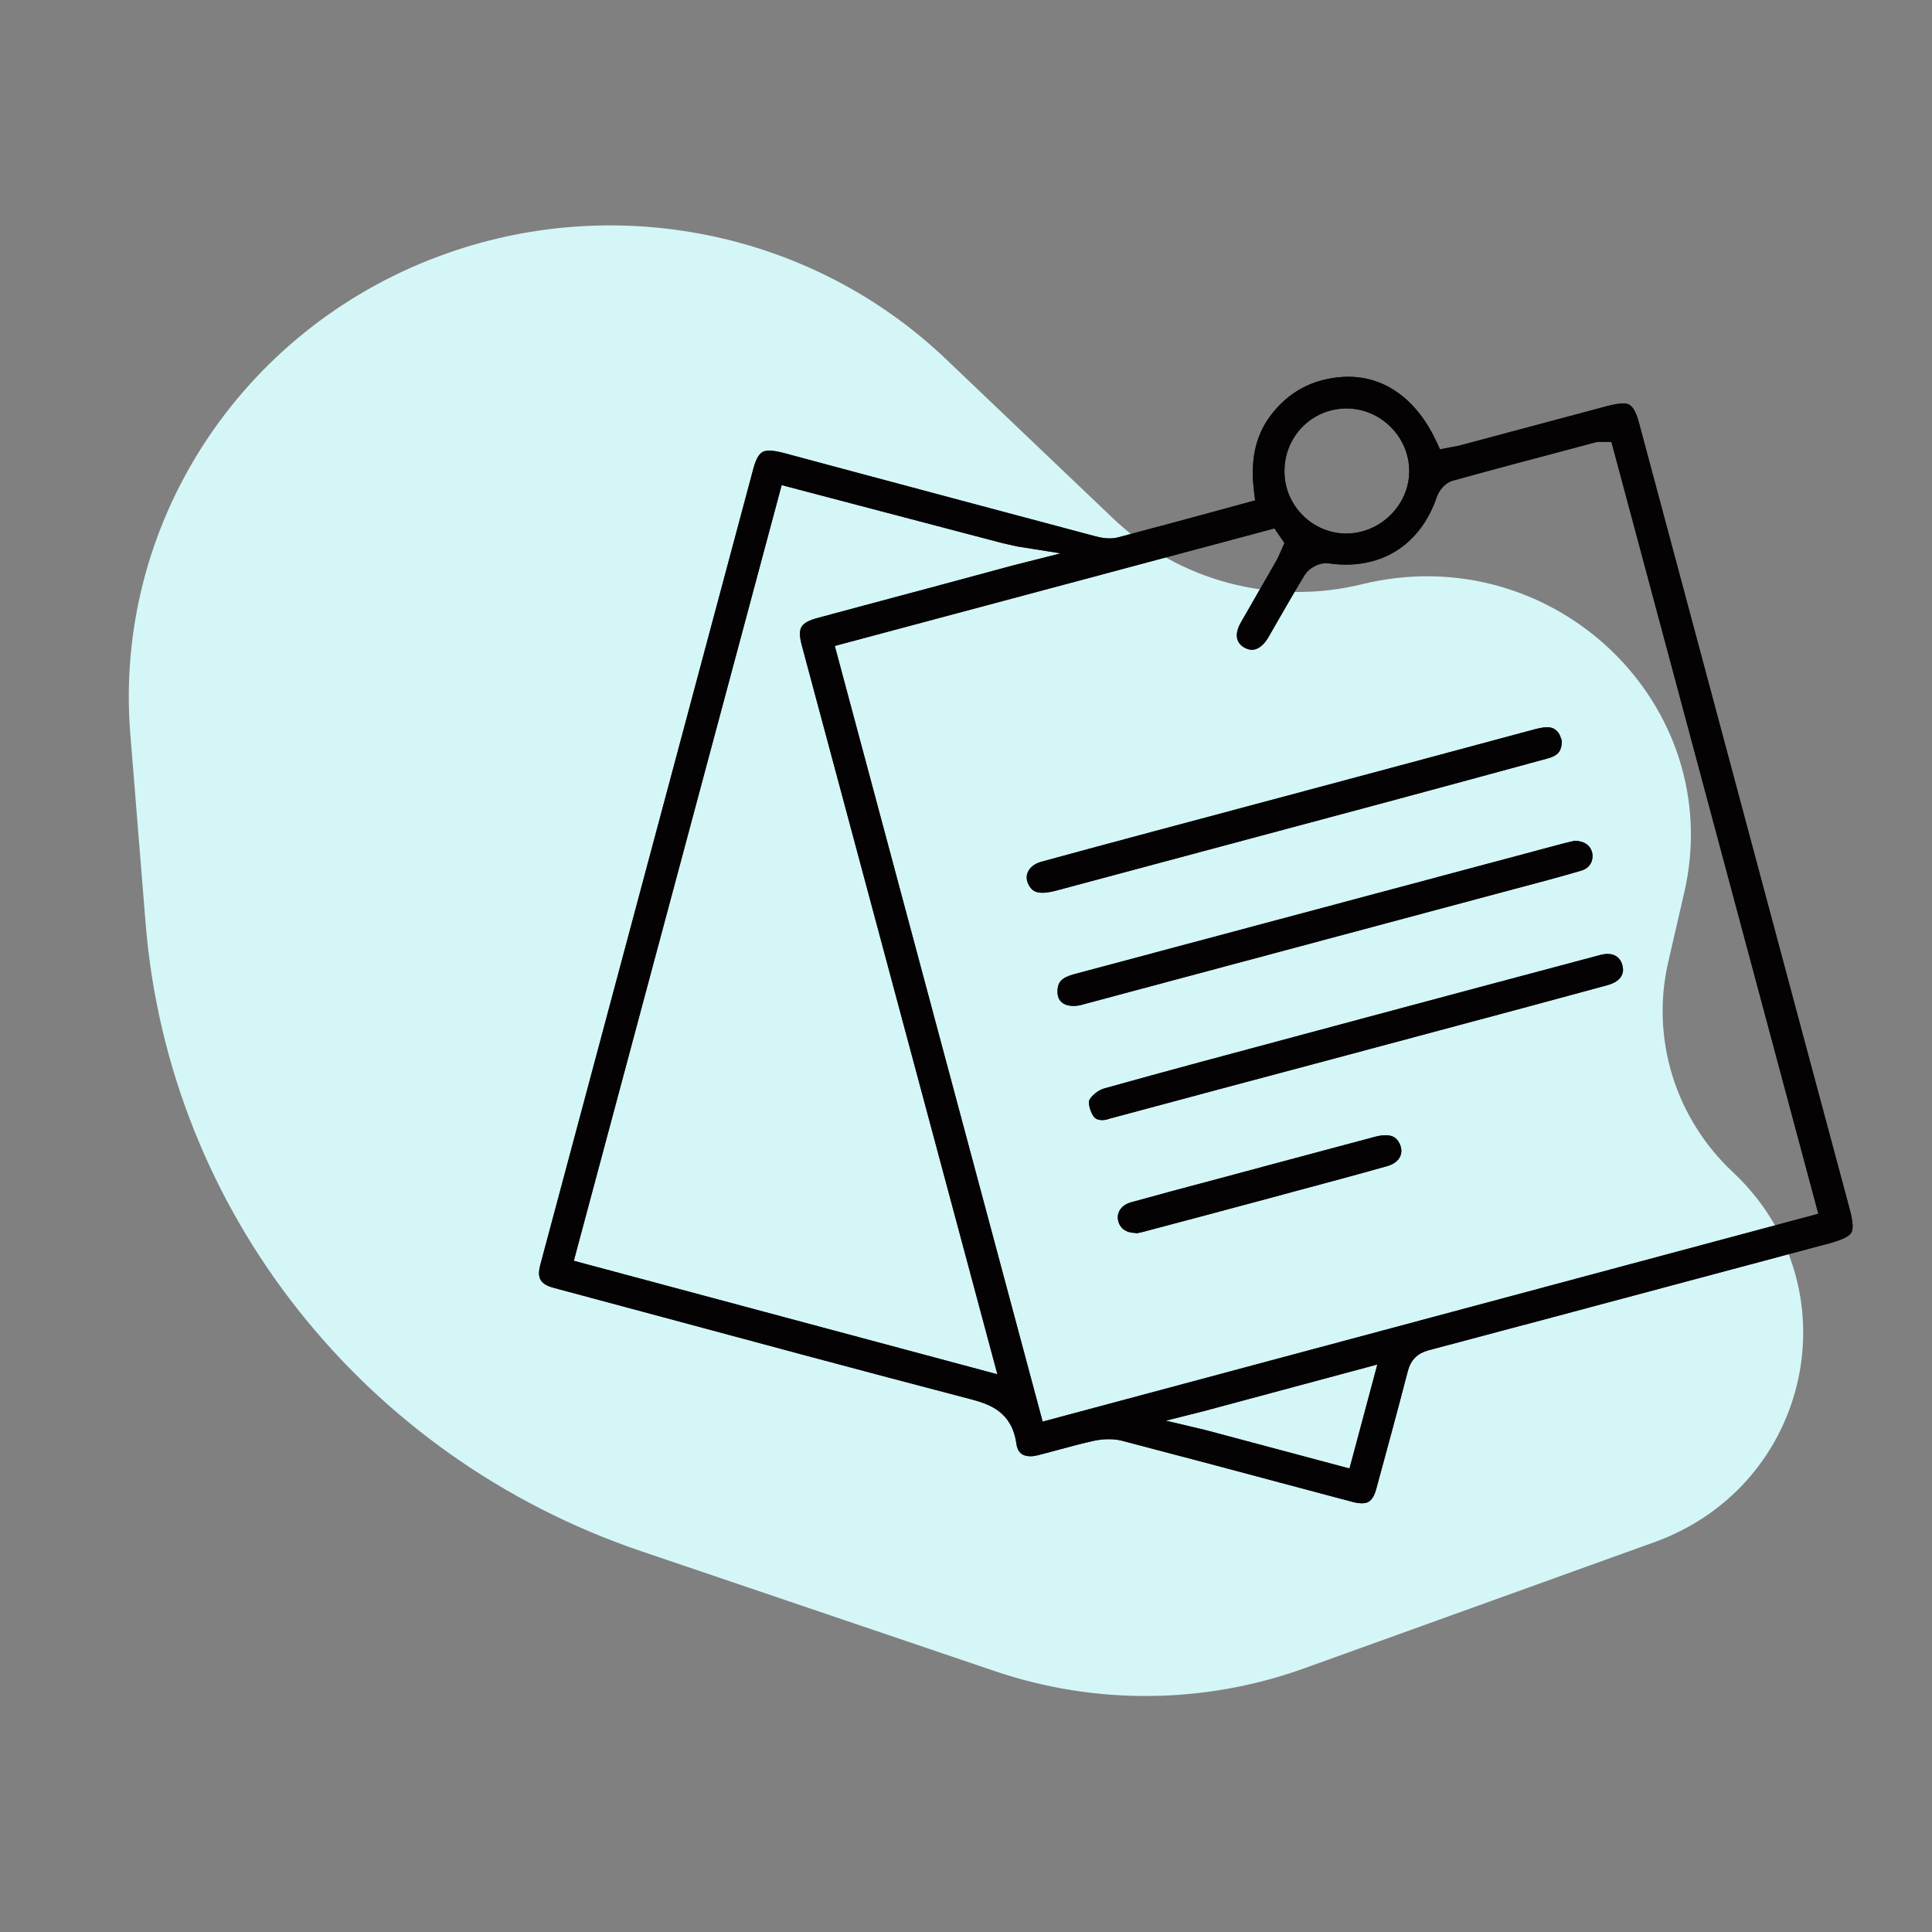 <svg width="120" height="120" viewBox="0 0 120 120" fill="none" xmlns="http://www.w3.org/2000/svg">
<rect x="0" y="0" width="120" height="120" fill="#808080" stroke="none"/>
<path d="M58.749 22.299L69.145 32.208C73.225 36.097 79.07 37.641 84.593 36.288C96.47 33.379 107.307 43.755 104.609 55.452L103.617 59.754C102.524 64.493 104.048 69.446 107.632 72.804C115.184 79.879 112.552 92.259 102.744 95.792L81.014 103.621C74.823 105.852 68.035 105.915 61.802 103.801L39.832 96.35C22.573 90.497 10.488 75.191 9.045 57.357L8.094 45.598C7.045 32.636 14.849 20.548 27.255 15.919C38.126 11.863 50.412 14.351 58.749 22.299Z" fill="#D4F6F7"/>
<g clip-path="url(#clip0_20894_59431)">
<path d="M84.58 93.37C84.41 93.37 84.21 93.34 83.99 93.28L79.59 92.11C76.3 91.23 73 90.35 69.7 89.49C69.44 89.42 69.16 89.39 68.86 89.39C68.57 89.39 68.28 89.42 67.99 89.48C67.21 89.65 66.43 89.86 65.66 90.07C65.26 90.18 64.85 90.29 64.45 90.39C64.29 90.43 64.14 90.45 64 90.45C63.49 90.45 63.2 90.2 63.13 89.67C62.86 87.73 61.53 87.23 60.31 86.91C53.49 85.13 46.56 83.26 39.87 81.46L34.43 80C33.56 79.77 33.34 79.4 33.56 78.56C37.97 62.08 42.38 45.6 46.79 29.12C47.07 28.08 47.39 27.99 47.79 27.99C48.02 27.99 48.3 28.04 48.66 28.13L52.16 29.07C57.44 30.48 62.72 31.9 68 33.3C68.36 33.4 68.66 33.44 68.93 33.44C69.11 33.44 69.28 33.42 69.43 33.38C71.45 32.85 73.47 32.3 75.54 31.74L77.96 31.08L77.89 30.52C77.63 28.42 78.03 26.83 79.16 25.51C80.08 24.43 81.19 23.78 82.55 23.52C82.95 23.44 83.35 23.4 83.73 23.4C86.07 23.4 88.02 24.84 89.23 27.45L89.44 27.91L90.17 27.77C90.37 27.73 90.58 27.7 90.78 27.64L99.91 25.2C100.27 25.11 100.55 25.06 100.78 25.06C101.11 25.06 101.48 25.06 101.8 26.26L109.13 53.63C111.05 60.8 112.97 67.98 114.9 75.15C115.09 75.88 115.12 76.33 114.99 76.56C114.85 76.8 114.43 77 113.68 77.21L104.1 79.77C98.98 81.14 93.85 82.51 88.72 83.87C88.03 84.06 87.62 84.47 87.44 85.17C86.81 87.59 86.16 90 85.5 92.41C85.27 93.3 84.92 93.37 84.58 93.37ZM74.76 87.65L72.41 88.24L74.86 88.82L83.82 91.21L85.55 84.75L74.76 87.65ZM51.85 40.12L64.76 88.3L112.94 75.39L100.09 27.45H99.59L99.36 27.44C99.27 27.44 99.19 27.45 99.11 27.47L97.8 27.82C95.27 28.49 92.74 29.16 90.22 29.86C89.76 29.99 89.38 30.46 89.24 30.87C88.33 33.54 86.27 35.07 83.59 35.07C83.24 35.07 82.88 35.04 82.52 34.99L82.36 34.98C81.88 34.98 81.31 35.29 81.06 35.68C80.53 36.54 80.03 37.41 79.53 38.28C79.28 38.72 79.02 39.16 78.77 39.6C78.49 40.08 78.12 40.36 77.76 40.36C77.61 40.36 77.46 40.31 77.3 40.23C76.56 39.81 76.84 39.06 77.08 38.65C77.48 37.95 77.88 37.26 78.28 36.56C78.62 35.97 78.96 35.39 79.29 34.8C79.39 34.63 79.46 34.45 79.54 34.27L79.78 33.73L79.16 32.82L51.85 40.12ZM35.64 78.31L61.95 85.36L49.82 40.15C49.51 39 49.69 38.68 50.83 38.37C52.19 38 57.77 36.51 57.77 36.51L62.92 35.12L65.89 34.37L63.18 33.94L62.25 33.73L48.55 30.13L35.64 78.31ZM83.61 25.37C82.58 25.38 81.62 25.78 80.9 26.51C80.17 27.25 79.77 28.24 79.78 29.3C79.79 31.4 81.51 33.13 83.61 33.14C85.74 33.14 87.53 31.36 87.53 29.26C87.53 28.24 87.12 27.26 86.38 26.52C85.64 25.78 84.66 25.37 83.64 25.37H83.61Z" fill="#0D0205"/>
<path d="M84.58 93.37C84.41 93.37 84.21 93.34 83.99 93.28L79.59 92.11C76.3 91.23 73 90.35 69.7 89.49C69.44 89.42 69.16 89.39 68.86 89.39C68.57 89.39 68.28 89.42 67.99 89.48C67.21 89.65 66.43 89.86 65.66 90.07C65.26 90.18 64.85 90.29 64.45 90.39C64.29 90.43 64.14 90.45 64 90.45C63.49 90.45 63.2 90.2 63.13 89.67C62.86 87.73 61.53 87.23 60.31 86.91C53.49 85.13 46.56 83.26 39.87 81.46L34.43 80C33.56 79.77 33.34 79.4 33.56 78.56C37.97 62.08 42.38 45.6 46.79 29.12C47.07 28.08 47.39 27.99 47.79 27.99C48.02 27.99 48.3 28.04 48.66 28.13L52.16 29.07C57.44 30.48 62.72 31.9 68 33.3C68.36 33.4 68.66 33.44 68.93 33.44C69.11 33.44 69.28 33.42 69.43 33.38C71.45 32.85 73.47 32.3 75.54 31.74L77.96 31.08L77.89 30.52C77.63 28.42 78.03 26.83 79.16 25.51C80.08 24.43 81.19 23.78 82.55 23.52C82.95 23.44 83.35 23.4 83.73 23.4C86.07 23.4 88.02 24.84 89.23 27.45L89.44 27.91L90.17 27.77C90.37 27.73 90.58 27.7 90.78 27.64L99.91 25.2C100.27 25.11 100.55 25.06 100.78 25.06C101.11 25.06 101.48 25.06 101.8 26.26L109.13 53.63C111.05 60.8 112.97 67.98 114.9 75.15C115.09 75.88 115.12 76.33 114.99 76.56C114.85 76.8 114.43 77 113.68 77.21L104.1 79.77C98.98 81.14 93.85 82.51 88.72 83.87C88.03 84.06 87.62 84.47 87.44 85.17C86.81 87.59 86.16 90 85.5 92.41C85.27 93.3 84.92 93.37 84.58 93.37ZM74.76 87.65L72.41 88.24L74.86 88.82L83.82 91.21L85.55 84.75L74.76 87.65ZM51.85 40.12L64.76 88.3L112.94 75.39L100.09 27.45H99.59L99.36 27.44C99.27 27.44 99.19 27.45 99.11 27.47L97.8 27.82C95.27 28.49 92.74 29.16 90.22 29.86C89.76 29.99 89.38 30.46 89.24 30.87C88.33 33.54 86.27 35.07 83.59 35.07C83.24 35.07 82.88 35.04 82.52 34.99L82.36 34.98C81.88 34.98 81.31 35.29 81.06 35.68C80.53 36.54 80.03 37.41 79.53 38.28C79.28 38.72 79.02 39.16 78.77 39.6C78.49 40.08 78.12 40.36 77.76 40.36C77.61 40.36 77.46 40.31 77.3 40.23C76.56 39.81 76.84 39.06 77.08 38.65C77.48 37.95 77.88 37.26 78.28 36.56C78.62 35.97 78.96 35.39 79.29 34.8C79.39 34.63 79.46 34.45 79.54 34.27L79.78 33.73L79.16 32.82L51.85 40.12ZM35.64 78.31L61.95 85.36L49.82 40.15C49.51 39 49.69 38.68 50.83 38.37C52.19 38 57.77 36.51 57.77 36.51L62.92 35.12L65.89 34.37L63.18 33.94L62.25 33.73L48.55 30.13L35.64 78.31ZM83.61 25.37C82.58 25.38 81.62 25.78 80.9 26.51C80.17 27.25 79.77 28.24 79.78 29.3C79.79 31.4 81.51 33.13 83.61 33.14C85.74 33.14 87.53 31.36 87.53 29.26C87.53 28.24 87.12 27.26 86.38 26.52C85.64 25.78 84.66 25.37 83.64 25.37H83.61Z" fill="black" fill-opacity="0.2"/>
<path d="M84.58 93.37C84.41 93.37 84.21 93.34 83.99 93.28L79.59 92.11C76.3 91.23 73 90.35 69.7 89.49C69.44 89.42 69.16 89.39 68.86 89.39C68.57 89.39 68.28 89.42 67.99 89.48C67.21 89.65 66.43 89.86 65.66 90.07C65.26 90.18 64.85 90.29 64.45 90.39C64.29 90.43 64.14 90.45 64 90.45C63.49 90.45 63.2 90.2 63.13 89.67C62.86 87.73 61.53 87.23 60.31 86.91C53.49 85.13 46.56 83.26 39.87 81.46L34.43 80C33.56 79.77 33.34 79.4 33.56 78.56C37.97 62.08 42.38 45.6 46.79 29.12C47.07 28.08 47.39 27.99 47.79 27.99C48.02 27.99 48.3 28.04 48.66 28.13L52.16 29.07C57.44 30.48 62.72 31.9 68 33.3C68.36 33.4 68.66 33.44 68.93 33.44C69.11 33.44 69.28 33.42 69.43 33.38C71.45 32.85 73.47 32.3 75.54 31.74L77.96 31.08L77.89 30.52C77.63 28.42 78.03 26.83 79.16 25.51C80.08 24.43 81.19 23.78 82.55 23.52C82.95 23.44 83.35 23.4 83.73 23.4C86.07 23.4 88.02 24.84 89.23 27.45L89.44 27.91L90.17 27.77C90.37 27.73 90.58 27.7 90.78 27.64L99.91 25.2C100.27 25.11 100.55 25.06 100.78 25.06C101.11 25.06 101.48 25.06 101.8 26.26L109.13 53.63C111.05 60.8 112.97 67.98 114.9 75.15C115.09 75.88 115.12 76.33 114.99 76.56C114.85 76.8 114.43 77 113.68 77.21L104.1 79.77C98.98 81.14 93.85 82.51 88.72 83.87C88.03 84.06 87.62 84.47 87.44 85.17C86.81 87.59 86.16 90 85.5 92.41C85.27 93.3 84.92 93.37 84.58 93.37ZM74.76 87.65L72.41 88.24L74.86 88.82L83.82 91.21L85.55 84.75L74.76 87.65ZM51.85 40.12L64.76 88.3L112.94 75.39L100.09 27.45H99.59L99.36 27.44C99.27 27.44 99.19 27.45 99.11 27.47L97.8 27.82C95.27 28.49 92.74 29.16 90.22 29.86C89.76 29.99 89.38 30.46 89.24 30.87C88.33 33.54 86.27 35.07 83.59 35.07C83.24 35.07 82.88 35.04 82.52 34.99L82.36 34.98C81.88 34.98 81.31 35.29 81.06 35.68C80.53 36.54 80.03 37.41 79.53 38.28C79.28 38.72 79.02 39.16 78.77 39.6C78.49 40.08 78.12 40.36 77.76 40.36C77.61 40.36 77.46 40.31 77.3 40.23C76.56 39.81 76.84 39.06 77.08 38.65C77.48 37.95 77.88 37.26 78.28 36.56C78.62 35.97 78.96 35.39 79.29 34.8C79.39 34.63 79.46 34.45 79.54 34.27L79.78 33.73L79.16 32.82L51.85 40.12ZM35.64 78.31L61.95 85.36L49.82 40.15C49.51 39 49.69 38.68 50.83 38.37C52.19 38 57.77 36.51 57.77 36.51L62.92 35.12L65.89 34.37L63.18 33.94L62.25 33.73L48.55 30.13L35.64 78.31ZM83.61 25.37C82.58 25.38 81.62 25.78 80.9 26.51C80.17 27.25 79.77 28.24 79.78 29.3C79.79 31.4 81.51 33.13 83.61 33.14C85.74 33.14 87.53 31.36 87.53 29.26C87.53 28.24 87.12 27.26 86.38 26.52C85.64 25.78 84.66 25.37 83.64 25.37H83.61Z" fill="black" fill-opacity="0.2"/>
<path d="M84.58 93.37C84.41 93.37 84.21 93.34 83.99 93.28L79.59 92.11C76.3 91.23 73 90.35 69.7 89.49C69.44 89.42 69.16 89.39 68.86 89.39C68.57 89.39 68.28 89.42 67.99 89.48C67.21 89.65 66.43 89.86 65.66 90.07C65.26 90.18 64.85 90.29 64.45 90.39C64.29 90.43 64.14 90.45 64 90.45C63.49 90.45 63.2 90.2 63.13 89.67C62.86 87.73 61.53 87.23 60.31 86.91C53.49 85.13 46.56 83.26 39.87 81.46L34.43 80C33.56 79.77 33.34 79.4 33.56 78.56C37.97 62.08 42.38 45.6 46.79 29.12C47.07 28.08 47.39 27.99 47.79 27.99C48.02 27.99 48.3 28.04 48.66 28.13L52.16 29.07C57.44 30.48 62.72 31.9 68 33.3C68.36 33.4 68.66 33.44 68.93 33.44C69.11 33.44 69.28 33.42 69.43 33.38C71.45 32.85 73.47 32.3 75.54 31.74L77.96 31.08L77.89 30.52C77.63 28.42 78.03 26.83 79.16 25.51C80.08 24.43 81.19 23.78 82.55 23.52C82.95 23.44 83.35 23.4 83.73 23.4C86.07 23.4 88.02 24.84 89.23 27.45L89.44 27.91L90.17 27.77C90.37 27.73 90.58 27.7 90.78 27.64L99.91 25.2C100.27 25.11 100.55 25.06 100.78 25.06C101.11 25.06 101.48 25.06 101.8 26.26L109.13 53.63C111.05 60.8 112.97 67.98 114.9 75.15C115.09 75.88 115.12 76.33 114.99 76.56C114.85 76.8 114.43 77 113.68 77.21L104.1 79.77C98.98 81.14 93.85 82.51 88.72 83.87C88.03 84.06 87.62 84.47 87.44 85.17C86.81 87.59 86.16 90 85.5 92.41C85.27 93.3 84.92 93.37 84.58 93.37ZM74.76 87.65L72.41 88.24L74.86 88.82L83.82 91.21L85.55 84.75L74.76 87.65ZM51.85 40.12L64.76 88.3L112.94 75.39L100.09 27.45H99.59L99.36 27.44C99.27 27.44 99.19 27.45 99.11 27.47L97.8 27.82C95.27 28.49 92.74 29.16 90.22 29.86C89.76 29.99 89.38 30.46 89.24 30.87C88.33 33.54 86.27 35.07 83.59 35.07C83.24 35.07 82.88 35.04 82.52 34.99L82.36 34.98C81.88 34.98 81.31 35.29 81.06 35.68C80.53 36.54 80.03 37.41 79.53 38.28C79.28 38.72 79.02 39.16 78.77 39.6C78.49 40.08 78.12 40.36 77.76 40.36C77.61 40.36 77.46 40.31 77.3 40.23C76.56 39.81 76.84 39.06 77.08 38.65C77.48 37.95 77.88 37.26 78.28 36.56C78.62 35.97 78.96 35.39 79.29 34.8C79.39 34.63 79.46 34.45 79.54 34.27L79.78 33.73L79.16 32.82L51.85 40.12ZM35.64 78.31L61.95 85.36L49.82 40.15C49.51 39 49.69 38.68 50.83 38.37C52.19 38 57.77 36.51 57.77 36.51L62.92 35.12L65.89 34.37L63.18 33.94L62.25 33.73L48.55 30.13L35.64 78.31ZM83.61 25.37C82.58 25.38 81.62 25.78 80.9 26.51C80.17 27.25 79.77 28.24 79.78 29.3C79.79 31.4 81.51 33.13 83.61 33.14C85.74 33.14 87.53 31.36 87.53 29.26C87.53 28.24 87.12 27.26 86.38 26.52C85.64 25.78 84.66 25.37 83.64 25.37H83.61Z" fill="black" fill-opacity="0.2"/>
<path d="M84.58 93.37C84.41 93.37 84.21 93.34 83.99 93.28L79.59 92.11C76.3 91.23 73 90.35 69.7 89.49C69.44 89.42 69.16 89.39 68.86 89.39C68.57 89.39 68.28 89.42 67.99 89.48C67.21 89.65 66.43 89.86 65.66 90.07C65.26 90.18 64.85 90.29 64.45 90.39C64.29 90.43 64.14 90.45 64 90.45C63.49 90.45 63.2 90.2 63.13 89.67C62.86 87.73 61.53 87.23 60.31 86.91C53.49 85.13 46.56 83.26 39.87 81.46L34.43 80C33.56 79.77 33.34 79.4 33.56 78.56C37.97 62.08 42.38 45.6 46.79 29.12C47.07 28.08 47.39 27.99 47.79 27.99C48.02 27.99 48.3 28.04 48.66 28.13L52.16 29.07C57.44 30.48 62.72 31.9 68 33.3C68.36 33.4 68.66 33.44 68.93 33.44C69.11 33.44 69.28 33.42 69.43 33.38C71.45 32.85 73.47 32.3 75.54 31.74L77.96 31.08L77.89 30.52C77.63 28.42 78.03 26.83 79.16 25.51C80.08 24.43 81.19 23.78 82.55 23.52C82.95 23.44 83.35 23.4 83.73 23.4C86.07 23.4 88.02 24.84 89.23 27.45L89.44 27.91L90.17 27.77C90.37 27.73 90.58 27.7 90.78 27.64L99.91 25.2C100.27 25.11 100.55 25.06 100.78 25.06C101.11 25.06 101.48 25.06 101.8 26.26L109.13 53.63C111.05 60.8 112.97 67.98 114.9 75.15C115.09 75.88 115.12 76.33 114.99 76.56C114.85 76.8 114.43 77 113.68 77.21L104.1 79.77C98.98 81.14 93.85 82.51 88.72 83.87C88.03 84.06 87.62 84.47 87.44 85.17C86.81 87.59 86.16 90 85.5 92.41C85.27 93.3 84.92 93.37 84.58 93.37ZM74.76 87.65L72.41 88.24L74.86 88.82L83.82 91.21L85.55 84.75L74.76 87.65ZM51.85 40.12L64.76 88.3L112.94 75.39L100.09 27.45H99.59L99.36 27.44C99.27 27.44 99.19 27.45 99.11 27.47L97.8 27.82C95.27 28.49 92.74 29.16 90.22 29.86C89.76 29.99 89.38 30.46 89.24 30.87C88.33 33.54 86.27 35.07 83.59 35.07C83.24 35.07 82.88 35.04 82.52 34.99L82.36 34.98C81.88 34.98 81.31 35.29 81.06 35.68C80.53 36.54 80.03 37.41 79.53 38.28C79.28 38.72 79.02 39.16 78.77 39.6C78.49 40.08 78.12 40.36 77.76 40.36C77.61 40.36 77.46 40.31 77.3 40.23C76.56 39.81 76.84 39.06 77.08 38.65C77.48 37.95 77.88 37.26 78.28 36.56C78.62 35.97 78.96 35.39 79.29 34.8C79.39 34.63 79.46 34.45 79.54 34.27L79.78 33.73L79.16 32.82L51.85 40.12ZM35.64 78.31L61.95 85.36L49.82 40.15C49.51 39 49.69 38.68 50.83 38.37C52.19 38 57.77 36.51 57.77 36.51L62.92 35.12L65.89 34.37L63.18 33.94L62.25 33.73L48.55 30.13L35.64 78.31ZM83.61 25.37C82.58 25.38 81.62 25.78 80.9 26.51C80.17 27.25 79.77 28.24 79.78 29.3C79.79 31.4 81.51 33.13 83.61 33.14C85.74 33.14 87.53 31.36 87.53 29.26C87.53 28.24 87.12 27.26 86.38 26.52C85.64 25.78 84.66 25.37 83.64 25.37H83.61Z" fill="black" fill-opacity="0.2"/>
<path d="M84.58 93.37C84.41 93.37 84.21 93.34 83.99 93.28L79.59 92.11C76.3 91.23 73 90.35 69.7 89.49C69.44 89.42 69.16 89.39 68.86 89.39C68.57 89.39 68.28 89.42 67.99 89.48C67.21 89.65 66.43 89.86 65.66 90.07C65.26 90.18 64.85 90.29 64.45 90.39C64.29 90.43 64.14 90.45 64 90.45C63.49 90.45 63.2 90.2 63.13 89.67C62.86 87.73 61.53 87.23 60.31 86.91C53.49 85.13 46.56 83.26 39.87 81.46L34.43 80C33.56 79.77 33.34 79.4 33.56 78.56C37.97 62.08 42.38 45.6 46.79 29.12C47.07 28.08 47.39 27.99 47.79 27.99C48.02 27.99 48.3 28.04 48.66 28.13L52.16 29.07C57.44 30.48 62.72 31.9 68 33.3C68.36 33.4 68.66 33.44 68.93 33.44C69.11 33.44 69.28 33.42 69.43 33.38C71.45 32.85 73.47 32.3 75.54 31.74L77.96 31.08L77.89 30.52C77.63 28.42 78.03 26.83 79.16 25.51C80.08 24.43 81.19 23.78 82.55 23.52C82.95 23.44 83.35 23.4 83.73 23.4C86.07 23.4 88.02 24.84 89.23 27.45L89.44 27.91L90.17 27.77C90.37 27.73 90.58 27.7 90.78 27.64L99.91 25.2C100.27 25.11 100.55 25.06 100.78 25.06C101.11 25.06 101.48 25.06 101.8 26.26L109.13 53.63C111.05 60.8 112.97 67.98 114.9 75.15C115.09 75.88 115.12 76.33 114.99 76.56C114.85 76.8 114.43 77 113.68 77.21L104.1 79.77C98.98 81.14 93.85 82.51 88.72 83.87C88.03 84.06 87.62 84.47 87.44 85.17C86.81 87.59 86.16 90 85.5 92.41C85.27 93.3 84.92 93.37 84.58 93.37ZM74.76 87.65L72.41 88.24L74.86 88.82L83.82 91.21L85.55 84.75L74.76 87.65ZM51.85 40.12L64.76 88.3L112.94 75.39L100.09 27.45H99.59L99.36 27.44C99.27 27.44 99.19 27.45 99.11 27.47L97.8 27.82C95.27 28.49 92.74 29.16 90.22 29.86C89.76 29.99 89.38 30.46 89.24 30.87C88.33 33.54 86.27 35.07 83.59 35.07C83.24 35.07 82.88 35.04 82.52 34.99L82.36 34.98C81.88 34.98 81.31 35.29 81.06 35.68C80.53 36.54 80.03 37.41 79.53 38.28C79.28 38.72 79.02 39.16 78.77 39.6C78.49 40.08 78.12 40.36 77.76 40.36C77.61 40.36 77.46 40.31 77.3 40.23C76.56 39.81 76.84 39.06 77.08 38.65C77.48 37.95 77.88 37.26 78.28 36.56C78.62 35.97 78.96 35.39 79.29 34.8C79.39 34.63 79.46 34.45 79.54 34.27L79.78 33.73L79.16 32.82L51.85 40.12ZM35.64 78.31L61.95 85.36L49.82 40.15C49.51 39 49.69 38.68 50.83 38.37C52.19 38 57.77 36.51 57.77 36.51L62.92 35.12L65.89 34.37L63.18 33.94L62.25 33.73L48.55 30.13L35.64 78.31ZM83.61 25.37C82.58 25.38 81.62 25.78 80.9 26.51C80.17 27.25 79.77 28.24 79.78 29.3C79.79 31.4 81.51 33.13 83.61 33.14C85.74 33.14 87.53 31.36 87.53 29.26C87.53 28.24 87.12 27.26 86.38 26.52C85.64 25.78 84.66 25.37 83.64 25.37H83.61Z" fill="black" fill-opacity="0.2"/>
<path d="M68.46 69.57C68.11 69.57 67.97 69.42 67.89 69.29C67.67 68.94 67.6 68.47 67.65 68.35C67.78 68.06 68.22 67.71 68.57 67.61C72.5 66.51 76.44 65.46 80.39 64.4L84.34 63.34C89.36 61.99 94.39 60.65 99.42 59.31C99.57 59.27 99.71 59.25 99.84 59.25C100.36 59.25 100.71 59.55 100.79 60.07L100.81 60.21C100.81 60.49 100.7 60.95 99.84 61.19C96.34 62.14 92.83 63.09 89.33 64.02L82.31 65.9C77.84 67.09 73.38 68.28 68.92 69.48C68.74 69.55 68.59 69.57 68.46 69.57Z" fill="#0D0205"/>
<path d="M68.46 69.57C68.11 69.57 67.97 69.42 67.89 69.29C67.67 68.94 67.6 68.47 67.65 68.35C67.78 68.06 68.22 67.71 68.57 67.61C72.5 66.51 76.44 65.46 80.39 64.4L84.34 63.34C89.36 61.99 94.39 60.65 99.42 59.31C99.57 59.27 99.71 59.25 99.84 59.25C100.36 59.25 100.71 59.55 100.79 60.07L100.81 60.21C100.81 60.49 100.7 60.95 99.84 61.19C96.34 62.14 92.83 63.09 89.33 64.02L82.31 65.9C77.84 67.09 73.38 68.28 68.92 69.48C68.74 69.55 68.59 69.57 68.46 69.57Z" fill="black" fill-opacity="0.2"/>
<path d="M68.46 69.57C68.11 69.57 67.97 69.42 67.89 69.29C67.67 68.94 67.6 68.47 67.65 68.35C67.78 68.06 68.22 67.71 68.57 67.61C72.5 66.51 76.44 65.46 80.39 64.4L84.34 63.34C89.36 61.99 94.39 60.65 99.42 59.31C99.57 59.27 99.71 59.25 99.84 59.25C100.36 59.25 100.71 59.55 100.79 60.07L100.81 60.21C100.81 60.49 100.7 60.95 99.84 61.19C96.34 62.14 92.83 63.09 89.33 64.02L82.31 65.9C77.84 67.09 73.38 68.28 68.92 69.48C68.74 69.55 68.59 69.57 68.46 69.57Z" fill="black" fill-opacity="0.2"/>
<path d="M68.46 69.57C68.11 69.57 67.97 69.42 67.89 69.29C67.67 68.94 67.6 68.47 67.65 68.35C67.78 68.06 68.22 67.71 68.57 67.61C72.5 66.51 76.44 65.46 80.39 64.4L84.34 63.34C89.36 61.99 94.39 60.65 99.42 59.31C99.57 59.27 99.71 59.25 99.84 59.25C100.36 59.25 100.71 59.55 100.79 60.07L100.81 60.21C100.81 60.49 100.7 60.95 99.84 61.19C96.34 62.14 92.83 63.09 89.33 64.02L82.31 65.9C77.84 67.09 73.38 68.28 68.92 69.48C68.74 69.55 68.59 69.57 68.46 69.57Z" fill="black" fill-opacity="0.2"/>
<path d="M68.46 69.57C68.11 69.57 67.97 69.42 67.89 69.29C67.67 68.94 67.6 68.47 67.65 68.35C67.78 68.06 68.22 67.71 68.57 67.61C72.5 66.51 76.44 65.46 80.39 64.4L84.34 63.34C89.36 61.99 94.39 60.65 99.42 59.31C99.57 59.27 99.71 59.25 99.84 59.25C100.36 59.25 100.71 59.55 100.79 60.07L100.81 60.21C100.81 60.49 100.7 60.95 99.84 61.19C96.34 62.14 92.83 63.09 89.33 64.02L82.31 65.9C77.84 67.09 73.38 68.28 68.92 69.48C68.74 69.55 68.59 69.57 68.46 69.57Z" fill="black" fill-opacity="0.2"/>
<path d="M68.46 69.57C68.11 69.57 67.97 69.42 67.89 69.29C67.67 68.94 67.6 68.47 67.65 68.35C67.78 68.06 68.22 67.71 68.57 67.61C72.5 66.51 76.44 65.46 80.39 64.4L84.34 63.34C89.36 61.99 94.39 60.65 99.42 59.31C99.57 59.27 99.71 59.25 99.84 59.25C100.36 59.25 100.71 59.55 100.79 60.07L100.81 60.21C100.81 60.49 100.7 60.95 99.84 61.19C96.34 62.14 92.83 63.09 89.33 64.02L82.31 65.9C77.84 67.09 73.38 68.28 68.92 69.48C68.74 69.55 68.59 69.57 68.46 69.57Z" fill="black" fill-opacity="0.2"/>
<path d="M64.75 55.45C64.32 55.45 64.09 55.32 63.9 54.97C63.75 54.7 63.73 54.42 63.84 54.17C63.97 53.87 64.27 53.64 64.66 53.53C67.01 52.89 69.37 52.25 71.73 51.62L79.74 49.48C84.92 48.09 90.1 46.71 95.28 45.31C95.52 45.25 95.83 45.17 96.09 45.17C96.4 45.17 96.61 45.27 96.8 45.52C96.88 45.63 96.94 45.81 96.99 45.95C97 45.97 97 45.98 97.01 46C97 46.66 96.78 46.93 96.12 47.11C92.8 48.02 89.48 48.91 86.16 49.81L65.59 55.32C65.25 55.41 64.98 55.45 64.75 55.45Z" fill="#0D0205"/>
<path d="M64.75 55.45C64.32 55.45 64.09 55.32 63.9 54.97C63.75 54.7 63.73 54.42 63.84 54.17C63.97 53.87 64.27 53.64 64.66 53.53C67.01 52.89 69.37 52.25 71.73 51.62L79.74 49.48C84.92 48.09 90.1 46.71 95.28 45.31C95.52 45.25 95.83 45.17 96.09 45.17C96.4 45.17 96.61 45.27 96.8 45.52C96.88 45.63 96.94 45.81 96.99 45.95C97 45.97 97 45.98 97.01 46C97 46.66 96.78 46.93 96.12 47.11C92.8 48.02 89.48 48.91 86.16 49.81L65.59 55.32C65.25 55.41 64.98 55.45 64.75 55.45Z" fill="black" fill-opacity="0.2"/>
<path d="M64.75 55.45C64.32 55.45 64.09 55.32 63.9 54.97C63.75 54.7 63.73 54.42 63.84 54.17C63.97 53.87 64.27 53.64 64.66 53.53C67.01 52.89 69.37 52.25 71.73 51.62L79.74 49.48C84.92 48.09 90.1 46.71 95.28 45.31C95.52 45.25 95.83 45.17 96.09 45.17C96.4 45.17 96.61 45.27 96.8 45.52C96.88 45.63 96.94 45.81 96.99 45.95C97 45.97 97 45.98 97.01 46C97 46.66 96.78 46.93 96.12 47.11C92.8 48.02 89.48 48.91 86.16 49.81L65.59 55.32C65.25 55.41 64.98 55.45 64.75 55.45Z" fill="black" fill-opacity="0.2"/>
<path d="M64.75 55.45C64.32 55.45 64.09 55.32 63.9 54.97C63.75 54.7 63.73 54.42 63.84 54.17C63.97 53.87 64.27 53.64 64.66 53.53C67.01 52.89 69.37 52.25 71.73 51.62L79.74 49.48C84.92 48.09 90.1 46.71 95.28 45.31C95.52 45.25 95.83 45.17 96.09 45.17C96.4 45.17 96.61 45.27 96.8 45.52C96.88 45.63 96.94 45.81 96.99 45.95C97 45.97 97 45.98 97.01 46C97 46.66 96.78 46.93 96.12 47.11C92.8 48.02 89.48 48.91 86.16 49.81L65.59 55.32C65.25 55.41 64.98 55.45 64.75 55.45Z" fill="black" fill-opacity="0.2"/>
<path d="M64.75 55.45C64.32 55.45 64.09 55.32 63.9 54.97C63.75 54.7 63.73 54.42 63.84 54.17C63.97 53.87 64.27 53.64 64.66 53.53C67.01 52.89 69.37 52.25 71.73 51.62L79.74 49.48C84.92 48.09 90.1 46.71 95.28 45.31C95.52 45.25 95.83 45.17 96.09 45.17C96.4 45.17 96.61 45.27 96.8 45.52C96.88 45.63 96.94 45.81 96.99 45.95C97 45.97 97 45.98 97.01 46C97 46.66 96.78 46.93 96.12 47.11C92.8 48.02 89.48 48.91 86.16 49.81L65.59 55.32C65.25 55.41 64.98 55.45 64.75 55.45Z" fill="black" fill-opacity="0.2"/>
<path d="M64.75 55.45C64.32 55.45 64.09 55.32 63.9 54.97C63.75 54.7 63.73 54.42 63.84 54.17C63.97 53.87 64.27 53.64 64.66 53.53C67.01 52.89 69.37 52.25 71.73 51.62L79.74 49.48C84.92 48.09 90.1 46.71 95.28 45.31C95.52 45.25 95.83 45.17 96.09 45.17C96.4 45.17 96.61 45.27 96.8 45.52C96.88 45.63 96.94 45.81 96.99 45.95C97 45.97 97 45.98 97.01 46C97 46.66 96.78 46.93 96.12 47.11C92.8 48.02 89.48 48.91 86.16 49.81L65.59 55.32C65.25 55.41 64.98 55.45 64.75 55.45Z" fill="black" fill-opacity="0.2"/>
<path d="M66.68 62.481C66.43 62.481 66.1 62.431 65.88 62.191C65.68 61.971 65.67 61.651 65.69 61.431C65.73 61.021 65.92 60.721 66.71 60.511L97.21 52.361C97.41 52.311 97.62 52.261 97.76 52.231L97.81 52.221C98.19 52.231 98.77 52.361 98.9 53.001C98.98 53.411 98.78 53.911 98.23 54.071C96.84 54.481 95.44 54.851 94.04 55.221L67.29 62.381C67.07 62.451 66.87 62.481 66.68 62.481Z" fill="#0D0205"/>
<path d="M66.68 62.481C66.43 62.481 66.1 62.431 65.88 62.191C65.68 61.971 65.67 61.651 65.69 61.431C65.73 61.021 65.92 60.721 66.71 60.511L97.21 52.361C97.41 52.311 97.62 52.261 97.76 52.231L97.81 52.221C98.19 52.231 98.77 52.361 98.9 53.001C98.98 53.411 98.78 53.911 98.23 54.071C96.84 54.481 95.44 54.851 94.04 55.221L67.29 62.381C67.07 62.451 66.87 62.481 66.68 62.481Z" fill="black" fill-opacity="0.2"/>
<path d="M66.68 62.481C66.43 62.481 66.1 62.431 65.88 62.191C65.68 61.971 65.67 61.651 65.69 61.431C65.73 61.021 65.92 60.721 66.71 60.511L97.21 52.361C97.41 52.311 97.62 52.261 97.76 52.231L97.81 52.221C98.19 52.231 98.77 52.361 98.9 53.001C98.98 53.411 98.78 53.911 98.23 54.071C96.84 54.481 95.44 54.851 94.04 55.221L67.29 62.381C67.07 62.451 66.87 62.481 66.68 62.481Z" fill="black" fill-opacity="0.2"/>
<path d="M66.68 62.481C66.43 62.481 66.1 62.431 65.88 62.191C65.68 61.971 65.67 61.651 65.69 61.431C65.73 61.021 65.92 60.721 66.71 60.511L97.21 52.361C97.41 52.311 97.62 52.261 97.76 52.231L97.81 52.221C98.19 52.231 98.77 52.361 98.9 53.001C98.98 53.411 98.78 53.911 98.23 54.071C96.84 54.481 95.44 54.851 94.04 55.221L67.29 62.381C67.07 62.451 66.87 62.481 66.68 62.481Z" fill="black" fill-opacity="0.2"/>
<path d="M66.68 62.481C66.43 62.481 66.1 62.431 65.88 62.191C65.68 61.971 65.67 61.651 65.69 61.431C65.73 61.021 65.92 60.721 66.71 60.511L97.21 52.361C97.41 52.311 97.62 52.261 97.76 52.231L97.81 52.221C98.19 52.231 98.77 52.361 98.9 53.001C98.98 53.411 98.78 53.911 98.23 54.071C96.84 54.481 95.44 54.851 94.04 55.221L67.29 62.381C67.07 62.451 66.87 62.481 66.68 62.481Z" fill="black" fill-opacity="0.2"/>
<path d="M66.68 62.481C66.43 62.481 66.1 62.431 65.88 62.191C65.68 61.971 65.67 61.651 65.69 61.431C65.73 61.021 65.92 60.721 66.71 60.511L97.21 52.361C97.41 52.311 97.62 52.261 97.76 52.231L97.81 52.221C98.19 52.231 98.77 52.361 98.9 53.001C98.98 53.411 98.78 53.911 98.23 54.071C96.84 54.481 95.44 54.851 94.04 55.221L67.29 62.381C67.07 62.451 66.87 62.481 66.68 62.481Z" fill="black" fill-opacity="0.2"/>
<path d="M70.52 76.581C69.92 76.571 69.53 76.271 69.44 75.761C69.36 75.271 69.68 74.841 70.24 74.681C71.85 74.231 73.47 73.801 75.09 73.371C75.09 73.371 83.05 71.231 85.43 70.601C85.66 70.541 85.88 70.511 86.06 70.511C86.48 70.511 86.75 70.661 86.92 71.011C87.06 71.291 87.08 71.571 86.97 71.821C86.85 72.091 86.57 72.311 86.19 72.421C84.24 72.971 82.28 73.501 80.32 74.021L78.81 74.431C76.21 75.131 73.61 75.821 71.01 76.511C70.86 76.551 70.7 76.581 70.59 76.601L70.52 76.581Z" fill="#0D0205"/>
<path d="M70.52 76.581C69.92 76.571 69.53 76.271 69.44 75.761C69.36 75.271 69.68 74.841 70.24 74.681C71.85 74.231 73.47 73.801 75.09 73.371C75.09 73.371 83.05 71.231 85.43 70.601C85.66 70.541 85.88 70.511 86.06 70.511C86.48 70.511 86.75 70.661 86.92 71.011C87.06 71.291 87.08 71.571 86.97 71.821C86.85 72.091 86.57 72.311 86.19 72.421C84.24 72.971 82.28 73.501 80.32 74.021L78.81 74.431C76.21 75.131 73.61 75.821 71.01 76.511C70.86 76.551 70.7 76.581 70.59 76.601L70.52 76.581Z" fill="black" fill-opacity="0.2"/>
<path d="M70.52 76.581C69.92 76.571 69.53 76.271 69.44 75.761C69.36 75.271 69.68 74.841 70.24 74.681C71.85 74.231 73.47 73.801 75.09 73.371C75.09 73.371 83.05 71.231 85.43 70.601C85.66 70.541 85.88 70.511 86.06 70.511C86.48 70.511 86.75 70.661 86.92 71.011C87.06 71.291 87.08 71.571 86.97 71.821C86.85 72.091 86.57 72.311 86.19 72.421C84.24 72.971 82.28 73.501 80.32 74.021L78.81 74.431C76.21 75.131 73.61 75.821 71.01 76.511C70.86 76.551 70.7 76.581 70.59 76.601L70.52 76.581Z" fill="black" fill-opacity="0.2"/>
<path d="M70.52 76.581C69.92 76.571 69.53 76.271 69.44 75.761C69.36 75.271 69.68 74.841 70.24 74.681C71.85 74.231 73.47 73.801 75.09 73.371C75.09 73.371 83.05 71.231 85.43 70.601C85.66 70.541 85.88 70.511 86.06 70.511C86.48 70.511 86.75 70.661 86.92 71.011C87.06 71.291 87.08 71.571 86.97 71.821C86.85 72.091 86.57 72.311 86.19 72.421C84.24 72.971 82.28 73.501 80.32 74.021L78.81 74.431C76.21 75.131 73.61 75.821 71.01 76.511C70.86 76.551 70.7 76.581 70.59 76.601L70.52 76.581Z" fill="black" fill-opacity="0.2"/>
<path d="M70.52 76.581C69.92 76.571 69.53 76.271 69.44 75.761C69.36 75.271 69.68 74.841 70.24 74.681C71.85 74.231 73.47 73.801 75.09 73.371C75.09 73.371 83.05 71.231 85.43 70.601C85.66 70.541 85.88 70.511 86.06 70.511C86.48 70.511 86.75 70.661 86.92 71.011C87.06 71.291 87.08 71.571 86.97 71.821C86.85 72.091 86.57 72.311 86.19 72.421C84.24 72.971 82.28 73.501 80.32 74.021L78.81 74.431C76.21 75.131 73.61 75.821 71.01 76.511C70.86 76.551 70.7 76.581 70.59 76.601L70.52 76.581Z" fill="black" fill-opacity="0.2"/>
<path d="M70.52 76.581C69.92 76.571 69.53 76.271 69.44 75.761C69.36 75.271 69.68 74.841 70.24 74.681C71.85 74.231 73.47 73.801 75.09 73.371C75.09 73.371 83.05 71.231 85.43 70.601C85.66 70.541 85.88 70.511 86.06 70.511C86.48 70.511 86.75 70.661 86.92 71.011C87.06 71.291 87.08 71.571 86.97 71.821C86.85 72.091 86.57 72.311 86.19 72.421C84.24 72.971 82.28 73.501 80.32 74.021L78.81 74.431C76.21 75.131 73.61 75.821 71.01 76.511C70.86 76.551 70.7 76.581 70.59 76.601L70.52 76.581Z" fill="black" fill-opacity="0.2"/>
</g>
<defs>
<clipPath id="clip0_20894_59431">
<rect width="85.36" height="85.36" fill="white" transform="translate(31 17)"/>
</clipPath>
</defs>
</svg>
